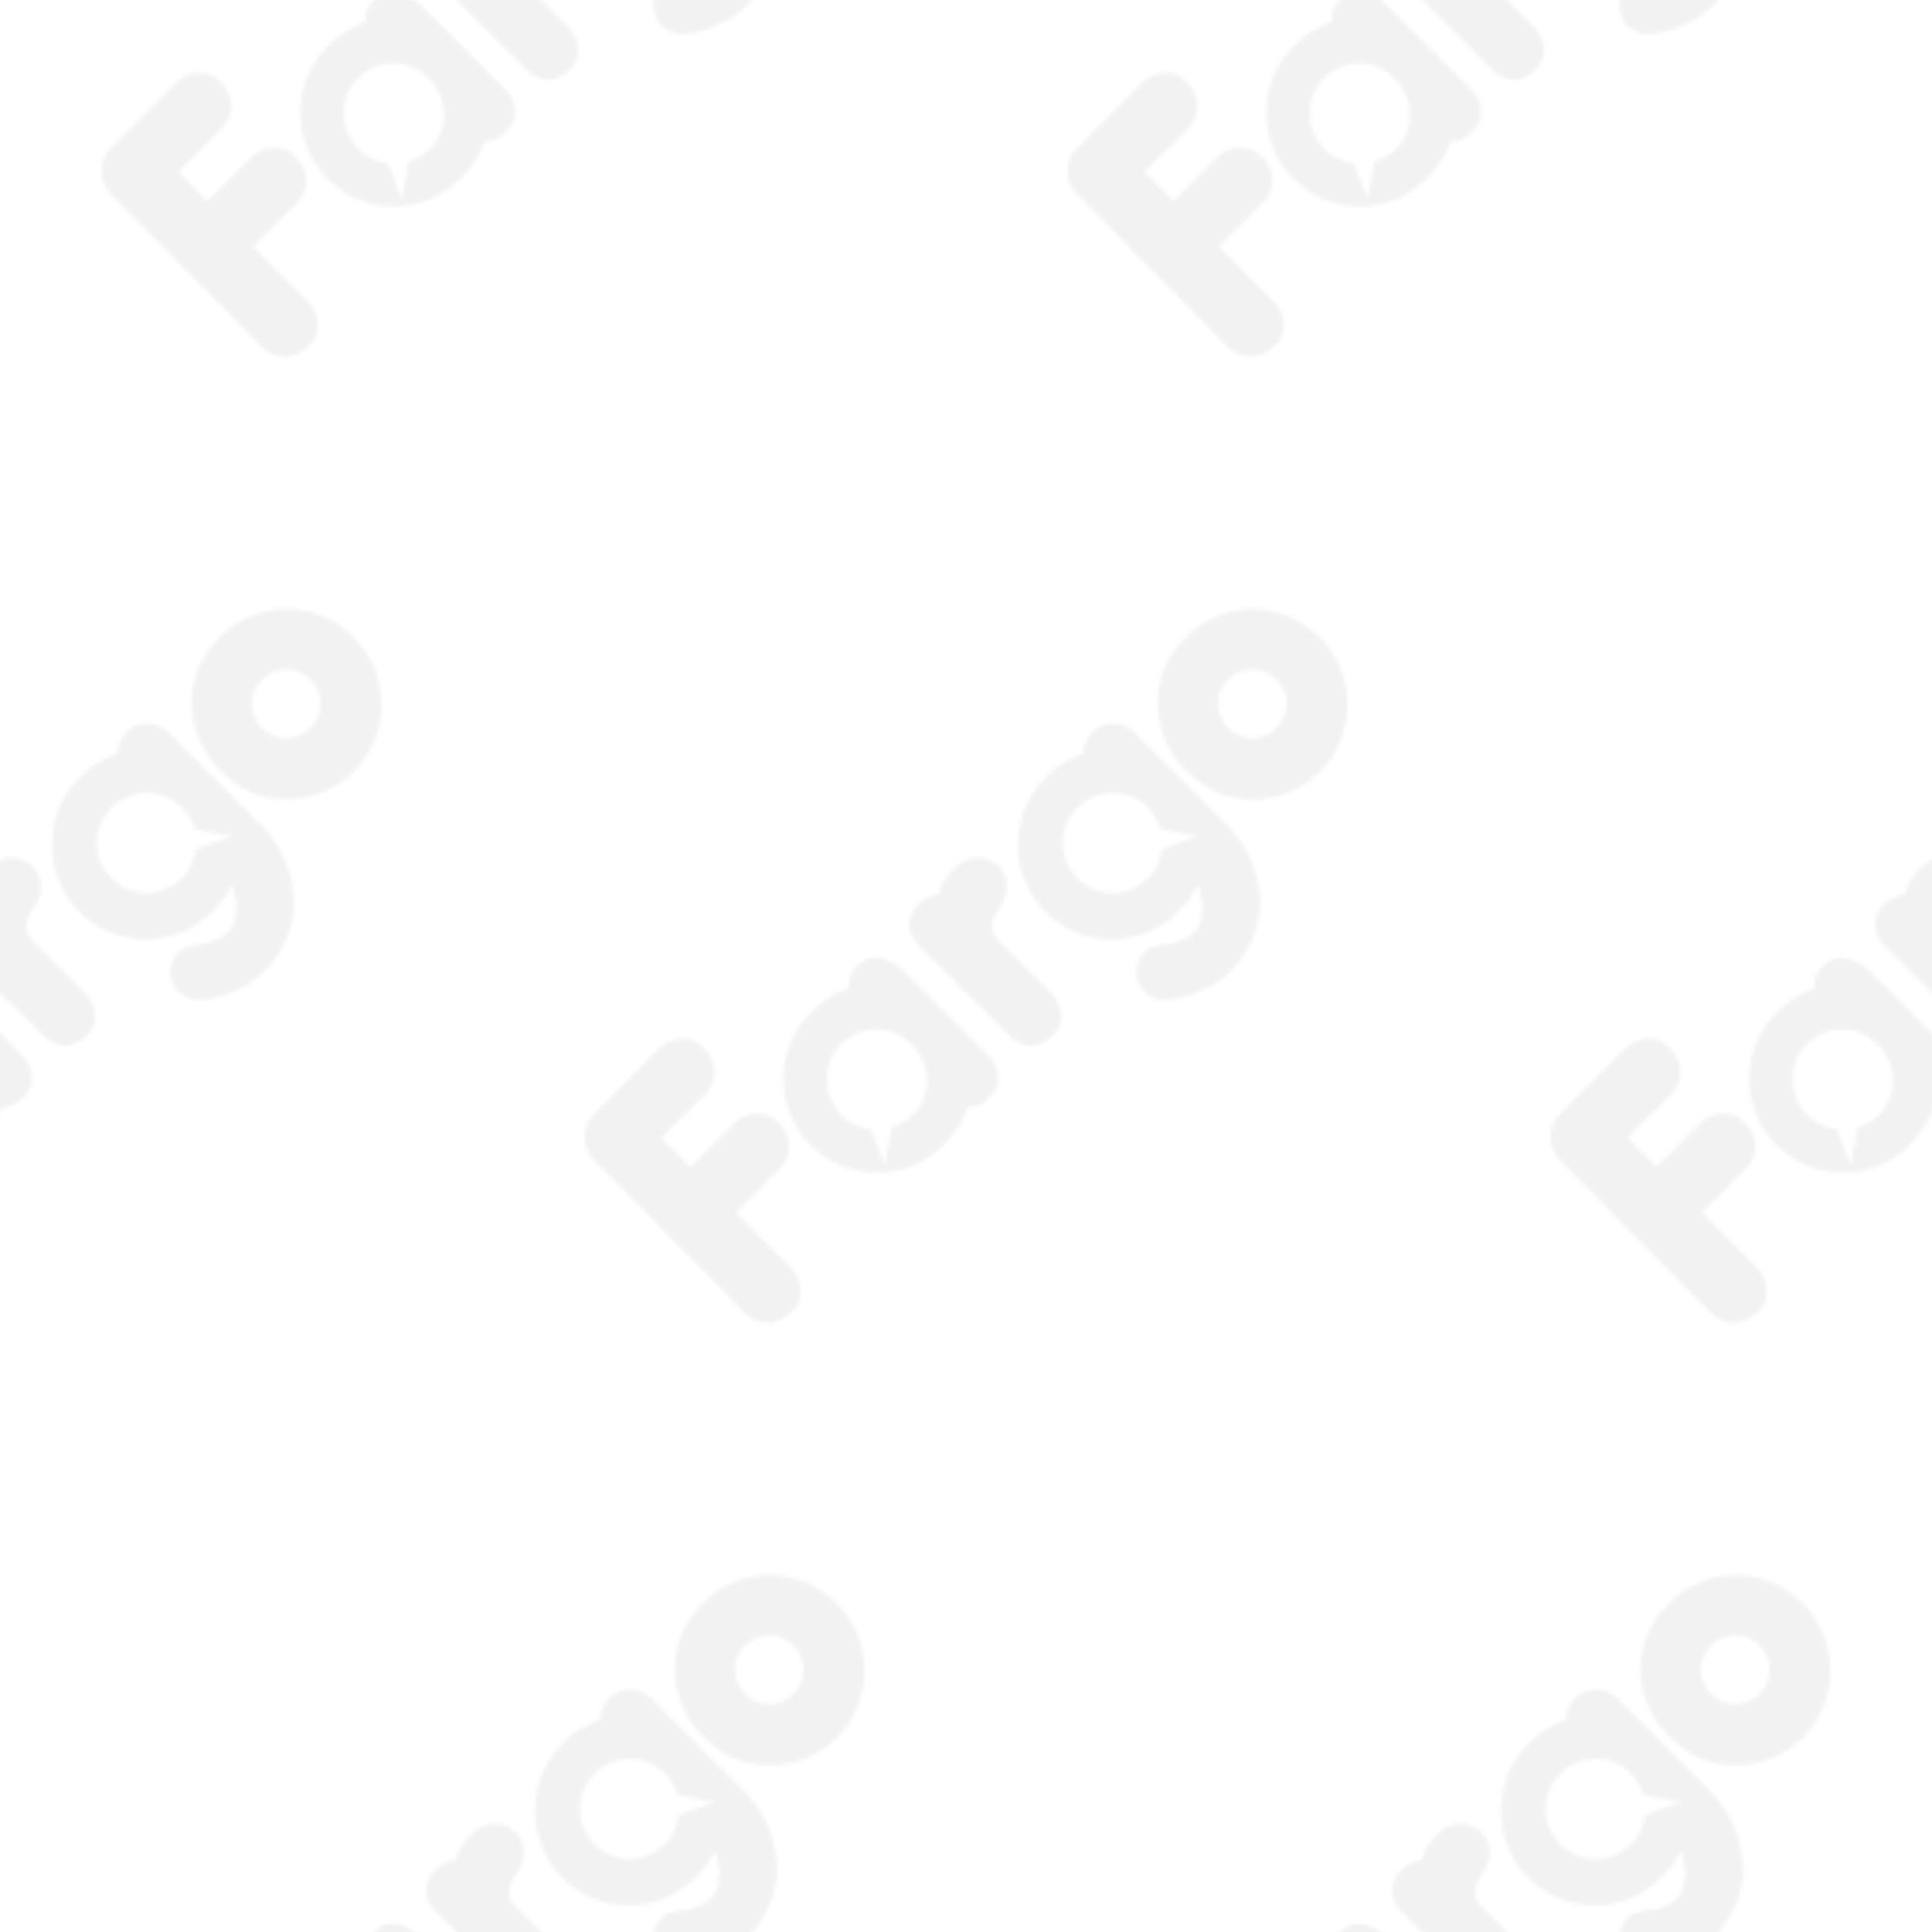 <svg id="Layer_2" data-name="Layer 2" xmlns="http://www.w3.org/2000/svg" xmlns:xlink="http://www.w3.org/1999/xlink" viewBox="0 0 512 512"><defs><style>.cls-1{fill:none;}.cls-2{fill:#7f7f7f;opacity:0.1;}.cls-3{fill:url(#New_Pattern_2);}</style><pattern id="New_Pattern_2" data-name="New Pattern 2" width="512" height="512" patternUnits="userSpaceOnUse" viewBox="0 0 512 512"><rect class="cls-1" width="512" height="512"/><g id="g16"><path id="path8" class="cls-2" d="M394.82,529.76a9.48,9.48,0,0,0,6.61,3.42,9,9,0,0,0,5.47-2.74,6.6,6.6,0,0,0,2.28-5.46,9.44,9.44,0,0,0-3.42-6.61l-13.44-13.45a4.58,4.58,0,0,1-1.37-4.1,9.57,9.57,0,0,1,1.82-4.1,10.76,10.76,0,0,0,2.05-5.7A7.3,7.3,0,0,0,390,484a7,7,0,0,0-3-.69,7,7,0,0,0-3,.69,9.27,9.27,0,0,0-2.5,1.59,21.08,21.08,0,0,0-3,3.42,22.47,22.47,0,0,0-1.83,4.1,7.9,7.9,0,0,0-5,2.28,7.55,7.55,0,0,0-2.74,5.47,8.7,8.7,0,0,0,3.19,6.38Z"/><path id="path10" class="cls-2" d="M361.78,509.94a14.4,14.4,0,0,1,5.47,3.19L389.13,535a11.73,11.73,0,0,1,2.27,2.74,11,11,0,0,1,1.14,3,14.5,14.5,0,0,1-.22,3,9.85,9.85,0,0,1-1.83,2.74l-.45.45a6.74,6.74,0,0,1-5.7,2.51,15.82,15.82,0,0,1-2.51,5.24,38.12,38.12,0,0,1-3.87,4.78,24.68,24.68,0,0,1-8.2,5.47,24.84,24.84,0,0,1-32.36-32.36,24.68,24.68,0,0,1,5.47-8.2,23.59,23.59,0,0,1,10-6.38,7,7,0,0,1,2.27-5.92l.46-.46a6.64,6.64,0,0,1,6.15-1.59Zm7.75,22.78a13.08,13.08,0,0,0-18.69,0h0a12.39,12.39,0,0,0-3.64,7.75,13.32,13.32,0,0,0,11.62,14.81l3.65,9.57,1.82-10a14.87,14.87,0,0,0,5.7-3.42h0C375.23,546.17,374.77,538,369.53,532.72Z"/><path id="path12" class="cls-2" d="M450.42,466a27.52,27.52,0,0,0,9.58,1.82h0a25,25,0,0,0,25.06-25.07,27.42,27.42,0,0,0-1.82-9.57,26,26,0,0,0-13.9-13.9,25.25,25.25,0,0,0-18.69,0,24.68,24.68,0,0,0-8.2,5.47,24.22,24.22,0,0,0-5.7,27.12,24.68,24.68,0,0,0,5.47,8.2A36.12,36.12,0,0,0,450.42,466Zm3-17.09a9.59,9.59,0,0,1-2.74-6.38,9,9,0,0,1,2.74-6.38,11.52,11.52,0,0,1,3-2.06,8.91,8.91,0,0,1,6.84,0,11.52,11.52,0,0,1,3,2.06,8.74,8.74,0,0,1,2.05,9.79,11.76,11.76,0,0,1-2.05,3,9.61,9.61,0,0,1-6.38,2.73,9,9,0,0,1-6.38-2.73Z"/><path id="path14" class="cls-2" d="M423.54,447.73a9,9,0,0,1,5.92,3.19l23.47,23.47a32.56,32.56,0,0,1,6.38,9.11,32.22,32.22,0,0,1,2.51,10.26,22.63,22.63,0,0,1-1.6,10.25,25.7,25.7,0,0,1-6.15,9.34,22.92,22.92,0,0,1-8,5.24,20.67,20.67,0,0,1-9.11,2.28,5,5,0,0,1-3.19-.45,11.88,11.88,0,0,1-2.74-1.82h0a7.69,7.69,0,0,1,.23-10.26,7.87,7.87,0,0,1,2.28-1.37,18.82,18.82,0,0,1,3-.68,13.52,13.52,0,0,0,4.11-.91,9,9,0,0,0,3.64-2.28,9.32,9.32,0,0,0,1.82-2.74,17.5,17.5,0,0,0,.46-3.19,8.57,8.57,0,0,0-.23-3.41,12.94,12.94,0,0,0-.91-3.19,27.26,27.26,0,0,1-5.24,7.06,25.89,25.89,0,0,1-8.2,5.47,24.84,24.84,0,0,1-32.36-13.67,23.75,23.75,0,0,1-1.82-9.57,27.42,27.42,0,0,1,1.82-9.57,24.62,24.62,0,0,1,5.47-8.21,19.84,19.84,0,0,1,4.78-3.87c1.83-.91,3.42-2,5.24-2.51a7.76,7.76,0,0,1,2.51-5.69,7.53,7.53,0,0,1,5.93-2.28Zm22.1,29.85-10-1.83a14.61,14.61,0,0,0-3.41-5.69h0a13.08,13.08,0,0,0-18.69,0h0a13.06,13.06,0,0,0,0,18.68h0a13.06,13.06,0,0,0,18.68,0h0a12.33,12.33,0,0,0,3.65-7.74Z"/></g><g id="g16-2" data-name="g16"><path id="path8-2" data-name="path8" class="cls-2" d="M138.82,529.76a9.48,9.48,0,0,0,6.61,3.42,9,9,0,0,0,5.47-2.74,6.6,6.6,0,0,0,2.28-5.46,9.44,9.44,0,0,0-3.42-6.61l-13.44-13.45a4.58,4.58,0,0,1-1.37-4.1,9.57,9.57,0,0,1,1.82-4.1,10.76,10.76,0,0,0,2-5.7A7.3,7.3,0,0,0,134,484a7,7,0,0,0-3-.69,7,7,0,0,0-3,.69,9.27,9.27,0,0,0-2.5,1.59,21.08,21.08,0,0,0-3,3.42,22.47,22.47,0,0,0-1.83,4.1,7.9,7.9,0,0,0-5,2.28,7.55,7.55,0,0,0-2.74,5.47,8.7,8.7,0,0,0,3.19,6.38Z"/><path id="path10-2" data-name="path10" class="cls-2" d="M105.78,509.94a14.4,14.4,0,0,1,5.47,3.19L133.13,535a11.73,11.73,0,0,1,2.27,2.74,11,11,0,0,1,1.14,3,14.5,14.5,0,0,1-.22,3,9.85,9.85,0,0,1-1.83,2.74l-.45.45a6.74,6.74,0,0,1-5.7,2.51,15.82,15.82,0,0,1-2.51,5.24,38.12,38.12,0,0,1-3.87,4.78,24.68,24.68,0,0,1-8.2,5.47A24.84,24.84,0,0,1,81.4,532.49a24.68,24.68,0,0,1,5.47-8.2,23.59,23.59,0,0,1,10-6.38A7,7,0,0,1,99.17,512l.46-.46a6.64,6.64,0,0,1,6.15-1.59Zm7.75,22.78a13.08,13.08,0,0,0-18.69,0h0a12.39,12.39,0,0,0-3.64,7.75,13.32,13.32,0,0,0,11.62,14.81l3.65,9.57,1.82-10a14.87,14.87,0,0,0,5.7-3.42h0C119.23,546.17,118.77,538,113.53,532.72Z"/><path id="path12-2" data-name="path12" class="cls-2" d="M194.42,466a27.52,27.52,0,0,0,9.58,1.82h0a25,25,0,0,0,25.06-25.07,27.42,27.42,0,0,0-1.82-9.57,26,26,0,0,0-13.9-13.9,25.25,25.25,0,0,0-18.69,0,24.68,24.68,0,0,0-8.2,5.47,24.22,24.22,0,0,0-5.7,27.12,24.68,24.68,0,0,0,5.47,8.2A36.12,36.12,0,0,0,194.42,466Zm3-17.09a9.59,9.59,0,0,1-2.74-6.38,9,9,0,0,1,2.74-6.38,11.52,11.52,0,0,1,3-2.06,8.91,8.91,0,0,1,6.84,0,11.52,11.52,0,0,1,3,2.06,8.74,8.74,0,0,1,2,9.79,11.76,11.76,0,0,1-2,3,9.61,9.61,0,0,1-6.38,2.73,9,9,0,0,1-6.38-2.73Z"/><path id="path14-2" data-name="path14" class="cls-2" d="M167.54,447.73a9,9,0,0,1,5.92,3.19l23.47,23.47a32.56,32.56,0,0,1,6.38,9.11,32.22,32.22,0,0,1,2.51,10.26,22.63,22.63,0,0,1-1.6,10.25,25.7,25.7,0,0,1-6.15,9.34,22.92,22.92,0,0,1-8,5.24,20.67,20.67,0,0,1-9.11,2.28,5,5,0,0,1-3.19-.45,11.88,11.88,0,0,1-2.74-1.82h0a7.69,7.69,0,0,1,.23-10.26,7.87,7.87,0,0,1,2.28-1.37,18.82,18.82,0,0,1,3-.68,13.52,13.52,0,0,0,4.11-.91,9,9,0,0,0,3.64-2.28,9.32,9.32,0,0,0,1.82-2.74,17.5,17.5,0,0,0,.46-3.19,8.57,8.57,0,0,0-.23-3.41,12.94,12.94,0,0,0-.91-3.19,27.26,27.26,0,0,1-5.24,7.06,25.89,25.89,0,0,1-8.2,5.47,24.84,24.84,0,0,1-32.36-13.67,23.75,23.75,0,0,1-1.82-9.57,27.42,27.42,0,0,1,1.82-9.57,24.62,24.62,0,0,1,5.47-8.21,19.84,19.84,0,0,1,4.78-3.87c1.83-.91,3.42-2,5.24-2.51a7.76,7.76,0,0,1,2.51-5.69,7.53,7.53,0,0,1,5.93-2.28Zm22.1,29.85-10-1.83a14.61,14.61,0,0,0-3.41-5.69h0a13.08,13.08,0,0,0-18.69,0h0a13.06,13.06,0,0,0,0,18.68h0a13.06,13.06,0,0,0,18.68,0h0a12.33,12.33,0,0,0,3.65-7.74Z"/></g><g id="g16-3" data-name="g16"><path id="path6" class="cls-2" d="M453.55,348.05a8.82,8.82,0,0,0,6.15,2.5,10.18,10.18,0,0,0,5.93-2.73,6.73,6.73,0,0,0,2.5-5.7,8.8,8.8,0,0,0-2.5-6.15L451,321.39l11.63-11.63a8.8,8.8,0,0,0,2.5-6.15,8.5,8.5,0,0,0-2.73-5.92,7.07,7.07,0,0,0-5.7-2.51,8.77,8.77,0,0,0-6.15,2.51L439,309.31l-7.75-7.75,11.62-11.62a8.79,8.79,0,0,0,2.51-6.15,10.2,10.2,0,0,0-2.74-5.93,7.08,7.08,0,0,0-5.69-2.5,8.84,8.84,0,0,0-6.16,2.5l-17.54,17.55a8,8,0,0,0-2.28,5.92,8.81,8.81,0,0,0,2.51,6.16Z"/><path id="path8-3" data-name="path8" class="cls-2" d="M522.82,273.76a9.48,9.48,0,0,0,6.61,3.42,9,9,0,0,0,5.47-2.74,6.6,6.6,0,0,0,2.28-5.46,9.44,9.44,0,0,0-3.42-6.61l-13.44-13.45a4.58,4.58,0,0,1-1.37-4.1,9.57,9.57,0,0,1,1.82-4.1,10.76,10.76,0,0,0,2.05-5.7A7.3,7.3,0,0,0,518,228a7,7,0,0,0-3-.69,7,7,0,0,0-3,.69,9.27,9.27,0,0,0-2.5,1.59,21.08,21.08,0,0,0-3,3.42,22.47,22.47,0,0,0-1.83,4.1,7.9,7.9,0,0,0-5,2.28,7.55,7.55,0,0,0-2.74,5.47,8.7,8.7,0,0,0,3.19,6.38Z"/><path id="path10-3" data-name="path10" class="cls-2" d="M489.78,253.94a14.4,14.4,0,0,1,5.47,3.19L517.13,279a11.73,11.73,0,0,1,2.27,2.74,11,11,0,0,1,1.14,3,14.5,14.5,0,0,1-.22,3,9.85,9.85,0,0,1-1.83,2.74l-.45.45a6.74,6.74,0,0,1-5.7,2.51,15.82,15.82,0,0,1-2.51,5.24,38.12,38.12,0,0,1-3.87,4.78,24.68,24.68,0,0,1-8.2,5.47,24.84,24.84,0,0,1-32.36-32.36,24.68,24.68,0,0,1,5.47-8.2,23.59,23.59,0,0,1,10-6.38,7,7,0,0,1,2.27-5.92l.46-.46a6.64,6.64,0,0,1,6.15-1.59Zm7.75,22.78a13.08,13.08,0,0,0-18.69,0h0a12.39,12.39,0,0,0-3.64,7.75,13.32,13.32,0,0,0,11.62,14.81l3.65,9.57,1.82-10a14.87,14.87,0,0,0,5.7-3.42h0C503.23,290.17,502.77,282,497.53,276.72Z"/></g><g id="g16-4" data-name="g16"><path id="path6-2" data-name="path6" class="cls-2" d="M197.55,348.05a8.82,8.82,0,0,0,6.15,2.5,10.18,10.18,0,0,0,5.93-2.73,6.73,6.73,0,0,0,2.5-5.7,8.8,8.8,0,0,0-2.5-6.15L195,321.39l11.63-11.63a8.8,8.8,0,0,0,2.5-6.15,8.5,8.5,0,0,0-2.73-5.92,7.07,7.07,0,0,0-5.7-2.51,8.77,8.77,0,0,0-6.15,2.51L183,309.31l-7.75-7.75,11.62-11.62a8.79,8.79,0,0,0,2.51-6.15,10.2,10.2,0,0,0-2.74-5.93,7.08,7.08,0,0,0-5.69-2.5,8.84,8.84,0,0,0-6.16,2.5l-17.54,17.55a8,8,0,0,0-2.28,5.92,8.81,8.81,0,0,0,2.51,6.16Z"/><path id="path8-4" data-name="path8" class="cls-2" d="M266.82,273.76a9.48,9.48,0,0,0,6.61,3.42,9,9,0,0,0,5.47-2.74,6.6,6.6,0,0,0,2.28-5.46,9.44,9.44,0,0,0-3.42-6.61l-13.44-13.45a4.58,4.58,0,0,1-1.37-4.1,9.57,9.57,0,0,1,1.82-4.1,10.76,10.76,0,0,0,2.05-5.7A7.3,7.3,0,0,0,262,228a7,7,0,0,0-3-.69,7,7,0,0,0-3,.69,9.27,9.27,0,0,0-2.5,1.59,21.08,21.08,0,0,0-3,3.42,22.47,22.47,0,0,0-1.83,4.1,7.9,7.9,0,0,0-5,2.28,7.55,7.55,0,0,0-2.74,5.47,8.7,8.7,0,0,0,3.19,6.38Z"/><path id="path10-4" data-name="path10" class="cls-2" d="M233.78,253.94a14.4,14.4,0,0,1,5.47,3.19L261.13,279a11.73,11.73,0,0,1,2.27,2.74,11,11,0,0,1,1.14,3,14.5,14.5,0,0,1-.22,3,9.85,9.85,0,0,1-1.83,2.74l-.45.45a6.74,6.74,0,0,1-5.7,2.51,15.82,15.82,0,0,1-2.51,5.24,38.12,38.12,0,0,1-3.87,4.78,24.68,24.68,0,0,1-8.2,5.47,24.84,24.84,0,0,1-32.36-32.36,24.68,24.68,0,0,1,5.47-8.2,23.59,23.59,0,0,1,10-6.38,7,7,0,0,1,2.27-5.92l.46-.46a6.64,6.64,0,0,1,6.15-1.59Zm7.75,22.78a13.08,13.08,0,0,0-18.69,0h0a12.39,12.39,0,0,0-3.64,7.75,13.32,13.32,0,0,0,11.62,14.81l3.65,9.57,1.82-10a14.87,14.87,0,0,0,5.7-3.42h0C247.23,290.17,246.77,282,241.53,276.72Z"/><path id="path12-3" data-name="path12" class="cls-2" d="M322.42,210a27.52,27.52,0,0,0,9.58,1.82h0a25,25,0,0,0,25.06-25.07,27.42,27.42,0,0,0-1.82-9.57,26,26,0,0,0-13.9-13.9,25.25,25.25,0,0,0-18.69,0,24.68,24.68,0,0,0-8.2,5.47,24.22,24.22,0,0,0-5.7,27.12,24.68,24.68,0,0,0,5.47,8.2A36.12,36.12,0,0,0,322.42,210Zm3-17.09a9.59,9.59,0,0,1-2.74-6.38,9,9,0,0,1,2.74-6.38,11.52,11.52,0,0,1,3-2.06,8.91,8.91,0,0,1,6.84,0,11.52,11.52,0,0,1,3,2.06,8.74,8.74,0,0,1,2.05,9.79,11.76,11.76,0,0,1-2.05,3,9.61,9.61,0,0,1-6.38,2.73,9,9,0,0,1-6.38-2.73Z"/><path id="path14-3" data-name="path14" class="cls-2" d="M295.54,191.73a9,9,0,0,1,5.92,3.19l23.47,23.47a32.56,32.56,0,0,1,6.38,9.11,32.22,32.22,0,0,1,2.51,10.26,22.63,22.63,0,0,1-1.6,10.25,25.7,25.7,0,0,1-6.15,9.34,22.92,22.92,0,0,1-8,5.24,20.67,20.67,0,0,1-9.11,2.28,5,5,0,0,1-3.19-.45,11.88,11.88,0,0,1-2.74-1.82h0a7.69,7.69,0,0,1,.23-10.26,7.87,7.87,0,0,1,2.28-1.37,18.82,18.82,0,0,1,3-.68,13.52,13.52,0,0,0,4.11-.91,9,9,0,0,0,3.64-2.28,9.32,9.32,0,0,0,1.82-2.74,17.5,17.5,0,0,0,.46-3.19,8.57,8.57,0,0,0-.23-3.41,12.94,12.94,0,0,0-.91-3.19,27.26,27.26,0,0,1-5.24,7.06,25.89,25.89,0,0,1-8.2,5.47,24.84,24.84,0,0,1-32.36-13.67,23.75,23.75,0,0,1-1.82-9.57,27.42,27.42,0,0,1,1.82-9.57,24.62,24.62,0,0,1,5.47-8.21,19.84,19.84,0,0,1,4.78-3.87c1.83-.91,3.42-2.05,5.24-2.51a7.76,7.76,0,0,1,2.51-5.69,7.53,7.53,0,0,1,5.93-2.28Zm22.1,29.85-10-1.83a14.61,14.61,0,0,0-3.41-5.69h0a13.08,13.08,0,0,0-18.69,0h0a13.06,13.06,0,0,0,0,18.68h0a13.06,13.06,0,0,0,18.68,0h0a12.33,12.33,0,0,0,3.65-7.74Z"/></g><g id="g16-5" data-name="g16"><path id="path8-5" data-name="path8" class="cls-2" d="M10.82,273.76a9.48,9.48,0,0,0,6.61,3.42,9,9,0,0,0,5.47-2.74A6.6,6.6,0,0,0,25.18,269a9.44,9.44,0,0,0-3.42-6.61L8.32,248.92A4.58,4.58,0,0,1,7,244.82a9.57,9.57,0,0,1,1.82-4.1,10.76,10.76,0,0,0,2.05-5.7A7.3,7.3,0,0,0,6,228a7,7,0,0,0-3-.69,7,7,0,0,0-3,.69,9.27,9.27,0,0,0-2.5,1.59,21.08,21.08,0,0,0-3,3.42,22.47,22.47,0,0,0-1.83,4.1,7.9,7.9,0,0,0-5,2.28,7.55,7.55,0,0,0-2.74,5.47,8.7,8.7,0,0,0,3.19,6.38Z"/><path id="path10-5" data-name="path10" class="cls-2" d="M-22.22,253.94a14.4,14.4,0,0,1,5.47,3.19L5.13,279a11.73,11.73,0,0,1,2.27,2.74,11,11,0,0,1,1.14,3,14.5,14.5,0,0,1-.22,3,9.85,9.85,0,0,1-1.83,2.74l-.45.45a6.74,6.74,0,0,1-5.7,2.51,15.82,15.82,0,0,1-2.51,5.24A38.12,38.12,0,0,1-6,303.38a24.68,24.68,0,0,1-8.2,5.47,25.21,25.21,0,0,1-18.69,0A25.13,25.13,0,0,1-46.6,295.18a25.2,25.2,0,0,1,0-18.69,24.68,24.68,0,0,1,5.47-8.2,23.59,23.59,0,0,1,10-6.38A7,7,0,0,1-28.83,256l.46-.46a6.64,6.64,0,0,1,6.15-1.59Zm7.75,22.78a13.08,13.08,0,0,0-18.69,0h0a12.39,12.39,0,0,0-3.64,7.75,13.32,13.32,0,0,0,11.62,14.81l3.65,9.57,1.82-10a14.87,14.87,0,0,0,5.7-3.42h0C-8.77,290.17-9.23,282-14.47,276.72Z"/><path id="path12-4" data-name="path12" class="cls-2" d="M66.42,210A27.52,27.52,0,0,0,76,211.78h0a25,25,0,0,0,25.06-25.07,27.42,27.42,0,0,0-1.82-9.57,26,26,0,0,0-13.9-13.9,25.25,25.25,0,0,0-18.69,0,24.68,24.68,0,0,0-8.2,5.47,24.22,24.22,0,0,0-5.7,27.12,24.68,24.68,0,0,0,5.47,8.2A36.12,36.12,0,0,0,66.42,210Zm3-17.09a9.59,9.59,0,0,1-2.74-6.38,9,9,0,0,1,2.74-6.38,11.52,11.52,0,0,1,3-2.06,8.91,8.91,0,0,1,6.84,0,11.52,11.52,0,0,1,3,2.06,8.74,8.74,0,0,1,2,9.79,11.76,11.76,0,0,1-2,3,9.61,9.61,0,0,1-6.38,2.73,9,9,0,0,1-6.38-2.73Z"/><path id="path14-4" data-name="path14" class="cls-2" d="M39.54,191.73a9,9,0,0,1,5.92,3.19l23.47,23.47a32.56,32.56,0,0,1,6.38,9.11,32.22,32.22,0,0,1,2.51,10.26A22.63,22.63,0,0,1,76.22,248a25.7,25.7,0,0,1-6.15,9.34,22.92,22.92,0,0,1-8,5.24A20.67,20.67,0,0,1,53,264.87a5,5,0,0,1-3.19-.45,11.88,11.88,0,0,1-2.74-1.82h0a7.69,7.69,0,0,1,.23-10.26A7.87,7.87,0,0,1,49.56,251a18.82,18.82,0,0,1,3-.68,13.52,13.52,0,0,0,4.11-.91,9,9,0,0,0,3.64-2.28,9.32,9.32,0,0,0,1.82-2.74,17.5,17.5,0,0,0,.46-3.19,8.57,8.57,0,0,0-.23-3.41,12.94,12.94,0,0,0-.91-3.19,27.26,27.26,0,0,1-5.24,7.06A25.89,25.89,0,0,1,48,247.1a24.84,24.84,0,0,1-32.36-13.67,23.75,23.75,0,0,1-1.82-9.57,27.42,27.42,0,0,1,1.82-9.57,24.62,24.62,0,0,1,5.47-8.21,19.84,19.84,0,0,1,4.78-3.87c1.83-.91,3.42-2.05,5.24-2.51A7.76,7.76,0,0,1,33.61,194a7.53,7.53,0,0,1,5.93-2.28Zm22.1,29.85-10-1.83a14.61,14.61,0,0,0-3.41-5.69h0a13.08,13.08,0,0,0-18.69,0h0a13.06,13.06,0,0,0,0,18.68h0a13.06,13.06,0,0,0,18.68,0h0A12.33,12.33,0,0,0,51.84,225Z"/></g><g id="g16-6" data-name="g16"><path id="path6-3" data-name="path6" class="cls-2" d="M325.55,92.05a8.82,8.82,0,0,0,6.15,2.5,10.18,10.18,0,0,0,5.93-2.73,6.73,6.73,0,0,0,2.5-5.7,8.8,8.8,0,0,0-2.5-6.15L323,65.39l11.63-11.63a8.8,8.8,0,0,0,2.5-6.15,8.5,8.5,0,0,0-2.73-5.92,7.07,7.07,0,0,0-5.7-2.51,8.77,8.77,0,0,0-6.15,2.51L311,53.31l-7.75-7.75,11.62-11.62a8.79,8.79,0,0,0,2.51-6.15,10.2,10.2,0,0,0-2.74-5.93,7.08,7.08,0,0,0-5.69-2.5,8.84,8.84,0,0,0-6.16,2.5L285.22,39.41a8,8,0,0,0-2.28,5.92,8.81,8.81,0,0,0,2.51,6.16Z"/><path id="path8-6" data-name="path8" class="cls-2" d="M394.82,17.76a9.48,9.48,0,0,0,6.61,3.42,9,9,0,0,0,5.47-2.74A6.6,6.6,0,0,0,409.18,13a9.44,9.44,0,0,0-3.42-6.61L392.32-7.08a4.58,4.58,0,0,1-1.37-4.1,9.57,9.57,0,0,1,1.82-4.1,10.76,10.76,0,0,0,2.05-5.7A7.3,7.3,0,0,0,390-28a7,7,0,0,0-3-.69,7,7,0,0,0-3,.69,9.27,9.27,0,0,0-2.5,1.59,21.08,21.08,0,0,0-3,3.42,22.47,22.47,0,0,0-1.83,4.1,7.9,7.9,0,0,0-5,2.28,7.55,7.55,0,0,0-2.74,5.47,8.7,8.7,0,0,0,3.19,6.38Z"/><path id="path10-6" data-name="path10" class="cls-2" d="M361.78-2.06a14.4,14.4,0,0,1,5.47,3.19L389.13,23a11.73,11.73,0,0,1,2.27,2.74,11,11,0,0,1,1.14,3,14.5,14.5,0,0,1-.22,3,9.85,9.85,0,0,1-1.83,2.74l-.45.45a6.74,6.74,0,0,1-5.7,2.51,15.82,15.82,0,0,1-2.51,5.24A38.12,38.12,0,0,1,378,47.38a24.68,24.68,0,0,1-8.2,5.47A24.84,24.84,0,0,1,337.4,39.18a25.2,25.2,0,0,1,0-18.69,24.68,24.68,0,0,1,5.47-8.2,23.59,23.59,0,0,1,10-6.38A7,7,0,0,1,355.17,0l.46-.46a6.64,6.64,0,0,1,6.15-1.59Zm7.75,22.78a13.08,13.08,0,0,0-18.69,0h0a12.39,12.39,0,0,0-3.64,7.75,13.32,13.32,0,0,0,11.62,14.81l3.65,9.57,1.82-10a14.87,14.87,0,0,0,5.7-3.42h0C375.23,34.17,374.77,26,369.53,20.72Z"/><path id="path14-5" data-name="path14" class="cls-2" d="M423.54-64.27a9,9,0,0,1,5.92,3.19l23.47,23.47a32.56,32.56,0,0,1,6.38,9.11,32.22,32.22,0,0,1,2.51,10.26A22.63,22.63,0,0,1,460.22-8a25.7,25.7,0,0,1-6.15,9.34,22.92,22.92,0,0,1-8,5.24A20.67,20.67,0,0,1,437,8.87a5,5,0,0,1-3.19-.45,11.88,11.88,0,0,1-2.74-1.82h0a7.69,7.69,0,0,1,.23-10.26A7.87,7.87,0,0,1,433.56-5a18.82,18.82,0,0,1,3-.68,13.52,13.52,0,0,0,4.11-.91,9,9,0,0,0,3.64-2.28,9.32,9.32,0,0,0,1.82-2.74,17.5,17.5,0,0,0,.46-3.19,8.57,8.57,0,0,0-.23-3.41,12.94,12.94,0,0,0-.91-3.19,27.26,27.26,0,0,1-5.24,7.06A25.89,25.89,0,0,1,432-8.9a25.21,25.21,0,0,1-18.69,0,25.17,25.17,0,0,1-13.67-13.67,23.75,23.75,0,0,1-1.82-9.57,27.42,27.42,0,0,1,1.82-9.57,24.62,24.62,0,0,1,5.47-8.21,19.84,19.84,0,0,1,4.78-3.87c1.83-.91,3.42-2.05,5.24-2.51A7.76,7.76,0,0,1,417.61-62a7.53,7.53,0,0,1,5.93-2.28Zm22.1,29.85-10-1.83a14.61,14.61,0,0,0-3.41-5.69h0a13.08,13.08,0,0,0-18.69,0h0a13.06,13.06,0,0,0,0,18.68h0a13.06,13.06,0,0,0,18.68,0h0A12.33,12.33,0,0,0,435.84-31Z"/></g><g id="g16-7" data-name="g16"><path id="path6-4" data-name="path6" class="cls-2" d="M69.55,92.05a8.82,8.82,0,0,0,6.15,2.5,10.18,10.18,0,0,0,5.93-2.73,6.73,6.73,0,0,0,2.5-5.7A8.8,8.8,0,0,0,81.63,80L67,65.39,78.67,53.76a8.8,8.8,0,0,0,2.5-6.15,8.5,8.5,0,0,0-2.73-5.92,7.07,7.07,0,0,0-5.7-2.51,8.77,8.77,0,0,0-6.15,2.51L55,53.31l-7.75-7.75L58.84,33.94a8.79,8.79,0,0,0,2.51-6.15,10.2,10.2,0,0,0-2.74-5.93,7.08,7.08,0,0,0-5.69-2.5,8.84,8.84,0,0,0-6.16,2.5L29.22,39.41a8,8,0,0,0-2.28,5.92,8.81,8.81,0,0,0,2.51,6.16Z"/><path id="path8-7" data-name="path8" class="cls-2" d="M138.82,17.76a9.48,9.48,0,0,0,6.61,3.42,9,9,0,0,0,5.47-2.74A6.6,6.6,0,0,0,153.18,13a9.44,9.44,0,0,0-3.42-6.61L136.32-7.08a4.58,4.58,0,0,1-1.37-4.1,9.57,9.57,0,0,1,1.82-4.1,10.76,10.76,0,0,0,2-5.7A7.3,7.3,0,0,0,134-28a7,7,0,0,0-3-.69,7,7,0,0,0-3,.69,9.27,9.27,0,0,0-2.5,1.59,21.08,21.08,0,0,0-3,3.42,22.47,22.47,0,0,0-1.83,4.1,7.9,7.9,0,0,0-5,2.28,7.55,7.55,0,0,0-2.74,5.47,8.7,8.7,0,0,0,3.19,6.38Z"/><path id="path10-7" data-name="path10" class="cls-2" d="M105.78-2.06a14.4,14.4,0,0,1,5.47,3.19L133.13,23a11.73,11.73,0,0,1,2.27,2.74,11,11,0,0,1,1.14,3,14.5,14.5,0,0,1-.22,3,9.85,9.85,0,0,1-1.83,2.74l-.45.45a6.74,6.74,0,0,1-5.7,2.51,15.82,15.82,0,0,1-2.51,5.24A38.12,38.12,0,0,1,122,47.38a24.68,24.68,0,0,1-8.2,5.47A24.84,24.84,0,0,1,81.4,39.18a25.2,25.2,0,0,1,0-18.69,24.68,24.68,0,0,1,5.47-8.2,23.59,23.59,0,0,1,10-6.38A7,7,0,0,1,99.17,0l.46-.46a6.64,6.64,0,0,1,6.15-1.59Zm7.75,22.78a13.08,13.08,0,0,0-18.69,0h0a12.39,12.39,0,0,0-3.64,7.75,13.32,13.32,0,0,0,11.62,14.81l3.65,9.57,1.82-10a14.87,14.87,0,0,0,5.7-3.42h0C119.23,34.17,118.77,26,113.53,20.72Z"/><path id="path14-6" data-name="path14" class="cls-2" d="M167.54-64.27a9,9,0,0,1,5.92,3.19l23.47,23.47a32.56,32.56,0,0,1,6.38,9.11,32.22,32.22,0,0,1,2.51,10.26A22.63,22.63,0,0,1,204.22-8a25.7,25.7,0,0,1-6.15,9.34,22.92,22.92,0,0,1-8,5.24A20.67,20.67,0,0,1,181,8.87a5,5,0,0,1-3.19-.45,11.88,11.88,0,0,1-2.74-1.82h0a7.69,7.69,0,0,1,.23-10.26A7.87,7.87,0,0,1,177.56-5a18.82,18.82,0,0,1,3-.68,13.52,13.52,0,0,0,4.11-.91,9,9,0,0,0,3.64-2.28,9.32,9.32,0,0,0,1.82-2.74,17.5,17.5,0,0,0,.46-3.19,8.57,8.57,0,0,0-.23-3.41,12.94,12.94,0,0,0-.91-3.19,27.26,27.26,0,0,1-5.24,7.06A25.89,25.89,0,0,1,176-8.9a25.21,25.21,0,0,1-18.69,0,25.17,25.17,0,0,1-13.67-13.67,23.75,23.75,0,0,1-1.82-9.57,27.42,27.42,0,0,1,1.82-9.57,24.62,24.62,0,0,1,5.47-8.21,19.84,19.84,0,0,1,4.78-3.87c1.83-.91,3.42-2.05,5.24-2.51A7.76,7.76,0,0,1,161.61-62a7.53,7.53,0,0,1,5.93-2.28Zm22.1,29.85-10-1.83a14.61,14.61,0,0,0-3.41-5.69h0a13.08,13.08,0,0,0-18.69,0h0a13.06,13.06,0,0,0,0,18.68h0a13.06,13.06,0,0,0,18.68,0h0A12.33,12.33,0,0,0,179.84-31Z"/></g></pattern></defs><rect class="cls-3" width="512" height="512"/></svg>